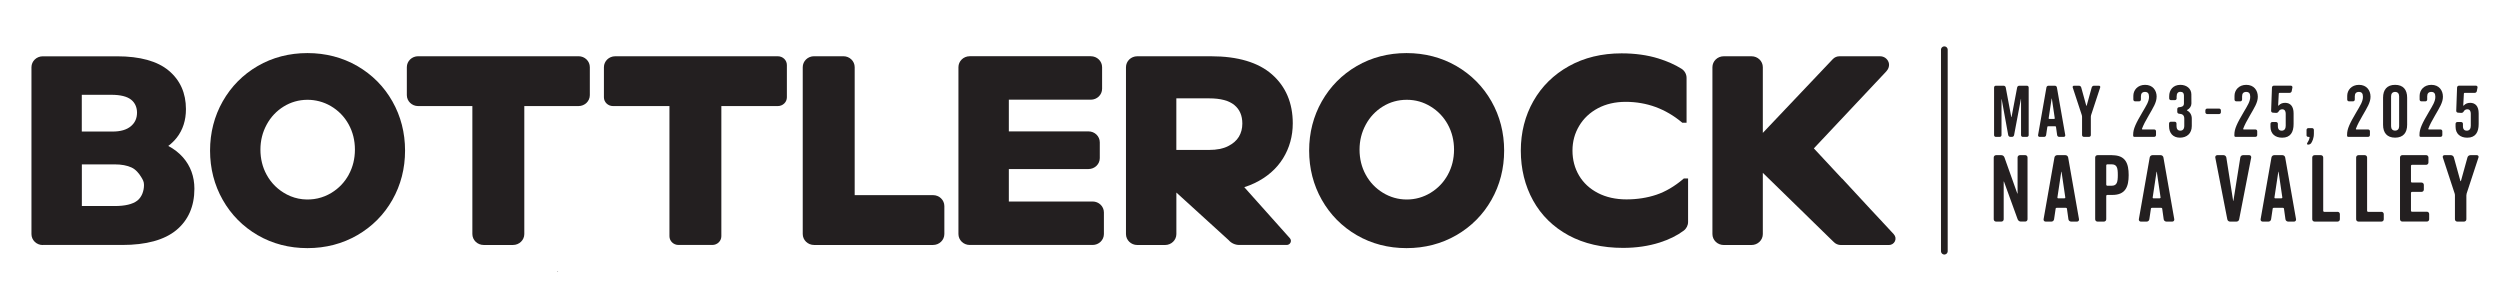 <?xml version="1.0" encoding="UTF-8"?> <svg xmlns="http://www.w3.org/2000/svg" id="Layer_1" version="1.1" viewBox="0 0 745.51 88.7"><defs><style> .st0 { fill: #231f20; } .st1 { fill: none; stroke: #231f20; stroke-linecap: round; stroke-miterlimit: 10; stroke-width: 2px; } </style></defs><g><path class="st0" d="M166.34,81.06s0,0,0,0l.07-.03s.02-.02.01-.03l-.03-.07s0-.01-.01-.01l-.05-.02s-.01,0-.02,0l-.04.02s-.01.01-.01.02v.09s0,.02,0,.02l.05.02s0,0,0,0Z"></path><path class="st0" d="M12.76,73.05h23.68c7.15,0,12.58-1.49,16.13-4.42,3.58-2.96,5.4-7.12,5.4-12.35,0-3.63-1.15-6.79-3.42-9.37-1.18-1.34-2.65-2.48-4.37-3.39.98-.74,1.84-1.58,2.56-2.5,1.8-2.32,2.71-5.17,2.71-8.48,0-4.77-1.72-8.63-5.13-11.48-3.38-2.83-8.56-4.27-15.41-4.27H12.75c-1.86,0-3.37,1.46-3.37,3.26v49.76c0,1.8,1.51,3.26,3.37,3.26ZM24.41,28.27h8.8c2.67,0,4.65.48,5.87,1.44,1.2.93,1.78,2.35,1.78,3.87,0,1.7-.6,3.03-1.84,4.07-1.25,1.05-3.08,1.58-5.44,1.58h-9.19v-10.96ZM24.41,49.02h9.8c2,0,3.69.31,5.02.93,1.3.6,2.25,1.83,2.83,2.77.58.94.88,1.47.88,2.45,0,1.79-.66,3.62-2.01,4.67-1.38,1.06-3.64,1.6-6.72,1.6h-9.8v-12.41Z"></path><path class="st0" d="M120.79,44.91c0-5.32-1.27-10.27-3.78-14.69-2.51-4.43-6.03-7.97-10.46-10.53-4.43-2.56-9.44-3.86-14.87-3.86s-10.43,1.3-14.84,3.86c-4.4,2.56-7.91,6.11-10.42,10.53-2.51,4.42-3.78,9.37-3.78,14.69s1.27,10.27,3.78,14.69c2.51,4.43,6.02,7.97,10.42,10.53,4.41,2.56,9.4,3.86,14.84,3.86s10.44-1.3,14.87-3.86c4.43-2.56,7.95-6.1,10.46-10.53,2.51-4.42,3.78-9.37,3.78-14.69ZM103.99,52.11c-1.23,2.24-2.95,4.05-5.13,5.38-2.61,1.59-5.53,2.24-8.65,1.92-1.62-.17-3.21-.65-4.65-1.4-2.62-1.36-4.66-3.35-6.05-5.9-1.23-2.24-1.85-4.76-1.85-7.48s.62-5.17,1.85-7.45c1.22-2.27,2.94-4.09,5.09-5.42,2.11-1.3,4.47-1.98,7.02-2,2.44-.02,4.87.62,6.98,1.84,2.3,1.34,4.12,3.2,5.39,5.53,1.23,2.25,1.85,4.76,1.85,7.48s-.62,5.24-1.85,7.48Z"></path><path class="st0" d="M172.51,16.77h-47.82c-1.86,0-3.37,1.46-3.37,3.26v8.34c0,1.8,1.51,3.26,3.37,3.26h16.17v38.16c0,1.8,1.51,3.26,3.37,3.26h8.75c1.86,0,3.37-1.46,3.37-3.26V31.63h16.17c1.86,0,3.37-1.46,3.37-3.26v-8.34c0-1.8-1.51-3.26-3.37-3.26Z"></path><path class="st0" d="M202.32,73.05h10.09c1.49,0,2.7-1.17,2.7-2.61V31.63h16.84c1.49,0,2.7-1.17,2.7-2.61v-9.63c0-1.44-1.21-2.61-2.7-2.61h-48.49c-1.86,0-3.37,1.46-3.37,3.26v8.98c0,1.44,1.21,2.61,2.7,2.61h16.84v38.81c0,1.44,1.21,2.61,2.7,2.61Z"></path><path class="st0" d="M281.61,69.79v-8.34c0-1.8-1.51-3.26-3.37-3.26h-23.37V20.03c0-1.8-1.51-3.26-3.37-3.26h-8.75c-1.86,0-3.37,1.46-3.37,3.26v49.76c0,1.8,1.51,3.26,3.37,3.26h35.49c1.86,0,3.37-1.46,3.37-3.26Z"></path><path class="st0" d="M325.82,60.09h-24.98v-9.68h23.75c1.86,0,3.37-1.46,3.37-3.26v-4.71c0-1.8-1.51-3.26-3.37-3.26h-23.75v-9.45h24.44c1.86,0,3.37-1.46,3.37-3.26v-6.44c0-1.8-1.51-3.26-3.37-3.26h-36.1c-1.86,0-3.37,1.46-3.37,3.26v49.76c0,1.8,1.51,3.26,3.37,3.26h36.64c1.86,0,3.37-1.46,3.37-3.26v-6.44c0-1.8-1.51-3.26-3.37-3.26Z"></path><path class="st0" d="M383.69,73.05c.5,0,.94-.27,1.15-.71.21-.44.13-.94-.19-1.3l-13.6-15.22c1.09-.35,2.11-.75,3.05-1.2,3.7-1.77,6.56-4.26,8.5-7.38,1.93-3.12,2.91-6.64,2.91-10.45,0-6.07-2.08-10.98-6.19-14.59-4.09-3.6-10.21-5.42-18.18-5.42h-22c-1.86,0-3.37,1.46-3.37,3.26v49.76c0,1.8,1.51,3.26,3.37,3.26h8.29c1.86,0,3.37-1.46,3.37-3.26v-12.38l15.58,14.18c.79.92,1.95,1.45,3.19,1.45h14.13ZM366.21,43.59c-1.48.75-3.37,1.12-5.62,1.12h-9.8v-15.38h9.8c3.38,0,5.9.67,7.51,2,1.59,1.32,2.37,3.13,2.37,5.53,0,1.47-.35,2.78-1.03,3.92-.68,1.13-1.77,2.08-3.23,2.81Z"></path><path class="st0" d="M434.3,19.69c-4.43-2.56-9.44-3.86-14.87-3.86s-10.43,1.3-14.84,3.86c-4.4,2.56-7.91,6.11-10.42,10.53-2.51,4.42-3.78,9.37-3.78,14.69s1.27,10.27,3.78,14.69c2.51,4.43,6.02,7.97,10.42,10.53,4.41,2.56,9.4,3.86,14.84,3.86s10.44-1.3,14.87-3.86c4.43-2.56,7.95-6.1,10.46-10.53,2.51-4.42,3.78-9.37,3.78-14.69s-1.27-10.27-3.78-14.69c-2.52-4.43-6.04-7.97-10.46-10.53ZM431.75,52.11c-1.23,2.24-2.95,4.05-5.13,5.38-2.18,1.33-4.57,2-7.11,2s-4.93-.67-7.11-2c-2.18-1.33-3.91-3.14-5.13-5.38-1.23-2.24-1.85-4.76-1.85-7.48s.62-5.17,1.85-7.45c1.22-2.27,2.94-4.09,5.09-5.42,2.15-1.33,4.55-2,7.15-2s4.94.67,7.11,2c2.18,1.33,3.91,3.14,5.13,5.38,1.23,2.25,1.85,4.77,1.85,7.48s-.62,5.24-1.85,7.48Z"></path><path class="st0" d="M501.97,53.36c-2.59,2.2-5.29,3.79-8.02,4.71-2.74.92-5.75,1.39-8.94,1.39s-6.08-.64-8.52-1.91c-2.43-1.26-4.31-3.01-5.61-5.2-1.3-2.2-1.96-4.7-1.96-7.43s.67-5.17,2-7.39c1.32-2.22,3.2-3.98,5.58-5.25,2.39-1.27,5.17-1.91,8.28-1.91s6.14.52,8.92,1.54c2.79,1.03,5.42,2.56,7.81,4.56l.15.13h1.28v-13.37c0-1.1-.57-2.14-1.53-2.74-1.93-1.21-4.25-2.24-6.89-3.06-3.26-1.01-6.95-1.52-10.97-1.52-5.89,0-11.17,1.28-15.71,3.82-4.54,2.53-8.1,6.04-10.58,10.42-2.48,4.37-3.75,9.34-3.75,14.77s1.23,10.49,3.67,14.88c2.44,4.41,6,7.9,10.59,10.39,4.58,2.48,10.05,3.73,16.24,3.73,3.92,0,7.6-.54,10.93-1.6,2.78-.89,5.18-2.07,7.12-3.52.84-.62,1.33-1.59,1.33-2.61v-12.96h-1.28l-.15.13Z"></path><path class="st0" d="M564.74,69.85l-3.31-3.56-.36-.39h0s-1.95-2.09-1.95-2.09h0s-1.17-1.25-1.17-1.25l-8.64-9.33-.03.02-8.38-9,21.59-22.95c.69-.73,1.03-1.77.71-2.71-.38-1.1-1.39-1.81-2.57-1.81h-12.09c-.76,0-1.48.31-1.99.85l-20.87,22v-19.59c0-1.8-1.51-3.26-3.37-3.26h-8.29c-1.86,0-3.37,1.46-3.37,3.26v49.76c0,1.8,1.51,3.26,3.37,3.26h8.29c1.86,0,3.37-1.46,3.37-3.26v-18.26l10.41,10.15,2.36,2.3,1.13,1.11h0s3.91,3.82,3.91,3.82l1.57,1.53.09.09,1.62,1.57c.56.61,1.36.96,2.2.96h14.3c.79,0,1.49-.44,1.81-1.14.32-.7.19-1.49-.34-2.06Z"></path></g><g><path class="st0" d="M603.93,46.27h-1.59c-.38,0-.69.3-.69.69v10.72c0,.05-.08.08-.08.03l-3.84-10.78c-.14-.38-.49-.66-.91-.66h-1.59c-.38,0-.69.3-.69.69v18.43c0,.38.3.69.69.69h1.59c.38,0,.69-.3.69-.69v-11.22c0-.05.08-.08.08-.03l4.09,11.27c.16.38.52.66.93.66h1.32c.38,0,.69-.3.69-.69v-18.43c0-.38-.3-.69-.69-.69Z"></path><path class="st0" d="M615.94,46.27h-2.5c-.38,0-.74.3-.8.69l-3.24,18.43c-.05.36.22.69.58.69h1.78c.38,0,.71-.3.77-.69l.47-3.15c0-.16.14-.27.3-.27h2.77c.14,0,.3.11.3.27l.44,3.15c.05.38.41.69.8.69h1.78c.36,0,.63-.33.58-.69l-3.24-18.43c-.06-.38-.41-.69-.8-.69ZM615.64,59.14h-1.89c-.14,0-.25-.14-.22-.27l1.15-7.63c0-.05.05-.05.08,0l1.12,7.63c.03.14-.11.27-.25.27Z"></path><path class="st0" d="M629.92,46.27h-4.44c-.38,0-.69.3-.69.69v18.43c0,.38.3.69.69.69h1.92c.38,0,.69-.3.69-.69v-6.99c0-.14.14-.27.27-.27h1.56c3.92,0,4.86-2.47,4.86-5.92s-.93-5.92-4.86-5.92ZM629.65,55.38h-1.29c-.14,0-.27-.14-.27-.27v-5.84c0-.14.14-.27.27-.27h1.29c1.65,0,1.89,1.04,1.89,3.18s-.25,3.21-1.89,3.21Z"></path><path class="st0" d="M644.35,46.27h-2.5c-.38,0-.74.3-.8.69l-3.24,18.43c-.05.36.22.69.58.69h1.78c.38,0,.71-.3.77-.69l.47-3.15c0-.16.14-.27.3-.27h2.77c.14,0,.3.11.3.27l.44,3.15c.05.38.41.69.8.69h1.78c.36,0,.63-.33.58-.69l-3.24-18.43c-.06-.38-.41-.69-.8-.69ZM644.05,59.14h-1.89c-.14,0-.25-.14-.22-.27l1.15-7.63c0-.05.05-.05.08,0l1.12,7.63c.03.14-.11.27-.25.27Z"></path><path class="st0" d="M670.79,46.27h-1.92c-.41,0-.74.3-.8.69l-2.06,12.92c0,.05-.08.05-.08,0l-2.03-12.92c-.08-.38-.41-.69-.8-.69h-1.92c-.36,0-.63.33-.58.69l3.59,18.43c.08.41.41.69.82.69h1.92c.38,0,.74-.27.8-.69l3.59-18.43c.05-.36-.22-.69-.55-.69Z"></path><path class="st0" d="M680.66,46.27h-2.5c-.38,0-.74.3-.8.69l-3.24,18.43c-.05.36.22.69.58.69h1.78c.38,0,.71-.3.77-.69l.47-3.15c0-.16.14-.27.3-.27h2.77c.14,0,.3.11.3.27l.44,3.15c.05.38.41.69.8.69h1.78c.36,0,.63-.33.58-.69l-3.24-18.43c-.06-.38-.41-.69-.8-.69ZM680.36,59.14h-1.89c-.14,0-.25-.14-.22-.27l1.15-7.63c0-.05.05-.05.08,0l1.12,7.63c.03.14-.11.27-.25.27Z"></path><path class="st0" d="M697.06,63.17h-4c-.14,0-.27-.14-.27-.27v-15.94c0-.38-.3-.69-.69-.69h-1.89c-.38,0-.69.3-.69.69v18.43c0,.38.3.69.69.69h6.86c.38,0,.69-.3.69-.69v-1.54c0-.38-.3-.69-.69-.69Z"></path><path class="st0" d="M710.15,63.17h-4c-.14,0-.27-.14-.27-.27v-15.94c0-.38-.3-.69-.69-.69h-1.89c-.38,0-.69.3-.69.69v18.43c0,.38.3.69.69.69h6.86c.38,0,.69-.3.69-.69v-1.54c0-.38-.3-.69-.69-.69Z"></path><path class="st0" d="M723.7,63.14h-4.47c-.14,0-.27-.14-.27-.27v-5.38c0-.14.14-.27.27-.27h2.88c.38,0,.69-.3.69-.69v-1.4c0-.38-.3-.69-.69-.69h-2.88c-.14,0-.27-.14-.27-.27v-4.75c0-.14.14-.27.27-.27h4.25c.38,0,.69-.3.69-.69v-1.51c0-.38-.3-.69-.69-.69h-7.1c-.38,0-.69.3-.69.69v18.43c0,.38.3.69.69.69h7.32c.38,0,.69-.3.69-.69v-1.56c0-.38-.3-.69-.69-.69Z"></path><path class="st0" d="M738.64,46.27h-1.95c-.41,0-.77.27-.88.66l-1.95,7.05c-.03.08-.14.08-.16,0l-1.95-7.05c-.11-.38-.47-.66-.88-.66h-1.95c-.33,0-.58.33-.47.66l3.54,10.78c.06.16.08.38.08.55v7.13c0,.38.3.69.69.69h2.03c.38,0,.69-.3.69-.69v-7.13c0-.16.03-.38.08-.55l3.54-10.78c.11-.33-.11-.66-.47-.66Z"></path><path class="st0" d="M604.43,25.56h-2.28c-.3,0-.57.21-.63.53l-1.67,8.81s-.06.04-.08,0l-1.65-8.81c-.06-.32-.34-.53-.63-.53h-2.32c-.3,0-.53.23-.53.53v14.2c0,.3.23.53.53.53h1.16c.3,0,.53-.23.53-.53v-10.75s.04-.02.04,0l1.96,10.75c.06.3.34.53.63.53h.49c.3,0,.57-.21.63-.53l2.03-10.78s.04-.02.04,0v10.78c0,.3.23.53.53.53h1.22c.3,0,.53-.23.53-.53v-14.2c0-.3-.23-.53-.53-.53Z"></path><path class="st0" d="M612.78,25.56h-1.92c-.3,0-.57.23-.61.53l-2.49,14.2c-.04.27.17.53.44.53h1.37c.3,0,.55-.23.59-.53l.36-2.43c0-.13.11-.21.23-.21h2.13c.11,0,.23.08.23.21l.34,2.43c.04.3.32.53.61.53h1.37c.27,0,.49-.25.44-.53l-2.49-14.2c-.04-.3-.32-.53-.61-.53ZM612.55,35.47h-1.46c-.11,0-.19-.11-.17-.21l.89-5.87s.04-.04.06,0l.87,5.87c.02.11-.08.21-.19.21Z"></path><path class="st0" d="M625.94,25.56h-1.5c-.32,0-.59.21-.68.51l-1.5,5.43c-.02.06-.11.06-.13,0l-1.5-5.43c-.08-.3-.36-.51-.68-.51h-1.5c-.25,0-.44.25-.36.51l2.73,8.3c.04.13.06.3.06.42v5.49c0,.3.23.53.53.53h1.56c.3,0,.53-.23.53-.53v-5.49c0-.13.02-.3.06-.42l2.73-8.3c.08-.25-.08-.51-.36-.51Z"></path><path class="st0" d="M643.12,28.83c0-1.9-1.18-3.53-3.44-3.53s-3.51,1.61-3.51,3.27v1.12c0,.3.23.53.53.53h1.2c.3,0,.53-.23.53-.53v-.97c0-.87.42-1.31,1.22-1.31s1.2.44,1.2,1.46c0,1.39-.82,2.62-1.92,4.5-2.01,3.4-2.81,5.07-2.81,6.76v.36c0,.17.15.32.32.32h5.96c.3,0,.53-.23.53-.53v-1.14c0-.3-.23-.53-.53-.53h-3.51c-.11,0-.17-.11-.15-.19.49-1.29,1.01-2.24,1.96-3.89,1.39-2.43,2.41-3.95,2.41-5.7Z"></path><path class="st0" d="M652.2,32.97c-.08-.04-.08-.13,0-.17.8-.4,1.29-1.18,1.29-1.94l-.02-2.77c-.02-1.63-1.39-2.79-3.27-2.79-2.15,0-3.34,1.5-3.34,3.38v.65c0,.3.23.53.53.53h1.18c.27,0,.51-.23.51-.51v-.55c0-.99.4-1.42,1.12-1.42.68,0,1.06.36,1.06,1.06v2.41c0,.89-.72,1.08-1.46,1.12-.3,0-.53.25-.53.55v.82c0,.32.21.55.53.57.91.06,1.56.34,1.56,1.48v2.09c0,.99-.42,1.48-1.18,1.48s-1.14-.51-1.14-1.39v-.74c0-.3-.23-.53-.53-.53h-1.16c-.3,0-.53.23-.53.53v.78c0,2.11,1.2,3.44,3.25,3.44s3.53-1.25,3.53-3.47v-2.24c0-1.06-.49-1.9-1.39-2.39Z"></path><path class="st0" d="M658.18,32.38h3.57c.29,0,.53.24.53.53v.57c0,.29-.24.53-.53.53h-3.57c-.29,0-.53-.24-.53-.53v-.57c0-.29.24-.53.53-.53Z"></path><path class="st0" d="M673.29,28.83c0-1.9-1.18-3.53-3.44-3.53s-3.51,1.61-3.51,3.27v1.12c0,.3.23.53.53.53h1.2c.3,0,.53-.23.53-.53v-.97c0-.87.42-1.31,1.23-1.31s1.2.44,1.2,1.46c0,1.39-.82,2.62-1.92,4.5-2.01,3.4-2.81,5.07-2.81,6.76v.36c0,.17.15.32.32.32h5.96c.3,0,.53-.23.53-.53v-1.14c0-.3-.23-.53-.53-.53h-3.51c-.11,0-.17-.11-.15-.19.49-1.29,1.01-2.24,1.96-3.89,1.39-2.43,2.41-3.95,2.41-5.7Z"></path><path class="st0" d="M681.38,30.67c-.66,0-1.33.19-1.9.82-.04.06-.13.02-.13-.04l.19-3.55c0-.11.11-.21.21-.21h3.04c.3,0,.57-.23.61-.53l.21-1.08c.04-.27-.17-.53-.44-.53h-5.11c-.3,0-.53.25-.55.53l-.25,6.95c-.02.3.21.55.51.57l.89.06c.4.02.63-.08.85-.44.19-.36.55-.63,1.06-.63.76,0,1.04.59,1.04,1.31v3.59c0,.78-.3,1.48-1.2,1.48-.49,0-1.14-.21-1.14-1.33v-.72c0-.3-.23-.53-.53-.53h-1.14c-.3,0-.53.23-.53.53v.89c0,2.11,1.42,3.25,3.49,3.25,2.47,0,3.4-1.65,3.4-4.08v-3.17c0-2.07-.93-3.15-2.56-3.15Z"></path><path class="st0" d="M689.49,38.21h-1.14c-.3,0-.53.23-.53.53v1.63c0,.23.21.44.44.44h.3c.11,0,.19.11.17.21-.08.57-.44,1.25-.72,1.67-.13.21,0,.44.23.44h.15c.23,0,.63-.21.78-.4.34-.51.84-1.48.84-2.89v-1.1c0-.3-.23-.53-.53-.53Z"></path><path class="st0" d="M706.9,28.83c0-1.9-1.18-3.53-3.44-3.53s-3.51,1.61-3.51,3.27v1.12c0,.3.23.53.53.53h1.2c.3,0,.53-.23.53-.53v-.97c0-.87.42-1.31,1.23-1.31s1.2.44,1.2,1.46c0,1.39-.82,2.62-1.92,4.5-2.01,3.4-2.81,5.07-2.81,6.76v.36c0,.17.15.32.32.32h5.96c.3,0,.53-.23.53-.53v-1.14c0-.3-.23-.53-.53-.53h-3.51c-.11,0-.17-.11-.15-.19.49-1.29,1.01-2.24,1.96-3.89,1.39-2.43,2.41-3.95,2.41-5.7Z"></path><path class="st0" d="M714.23,25.3c-2.41,0-3.59,1.46-3.59,3.82v8.11c0,2.37,1.18,3.82,3.59,3.82s3.59-1.46,3.59-3.82v-8.11c0-2.37-1.18-3.82-3.59-3.82ZM715.43,37.66c0,.78-.42,1.29-1.2,1.29s-1.2-.51-1.2-1.29v-8.96c0-.78.42-1.29,1.2-1.29s1.2.51,1.2,1.29v8.96Z"></path><path class="st0" d="M728.49,28.83c0-1.9-1.18-3.53-3.44-3.53s-3.51,1.61-3.51,3.27v1.12c0,.3.23.53.53.53h1.2c.3,0,.53-.23.53-.53v-.97c0-.87.42-1.31,1.23-1.31s1.2.44,1.2,1.46c0,1.39-.82,2.62-1.92,4.5-2.01,3.4-2.81,5.07-2.81,6.76v.36c0,.17.15.32.32.32h5.96c.3,0,.53-.23.53-.53v-1.14c0-.3-.23-.53-.53-.53h-3.51c-.11,0-.17-.11-.15-.19.49-1.29,1.01-2.24,1.96-3.89,1.39-2.43,2.41-3.95,2.41-5.7Z"></path><path class="st0" d="M736.58,30.67c-.66,0-1.33.19-1.9.82-.04.06-.13.02-.13-.04l.19-3.55c0-.11.11-.21.21-.21h3.04c.3,0,.57-.23.61-.53l.21-1.08c.04-.27-.17-.53-.44-.53h-5.11c-.3,0-.53.25-.55.53l-.25,6.95c-.02.3.21.55.51.57l.89.06c.4.02.63-.08.84-.44.19-.36.55-.63,1.06-.63.76,0,1.04.59,1.04,1.31v3.59c0,.78-.3,1.48-1.2,1.48-.49,0-1.14-.21-1.14-1.33v-.72c0-.3-.23-.53-.53-.53h-1.14c-.3,0-.53.23-.53.53v.89c0,2.11,1.42,3.25,3.49,3.25,2.47,0,3.4-1.65,3.4-4.08v-3.17c0-2.07-.93-3.15-2.56-3.15Z"></path></g><line class="st1" x1="579.81" y1="14.83" x2="579.81" y2="74.9"></line></svg> 